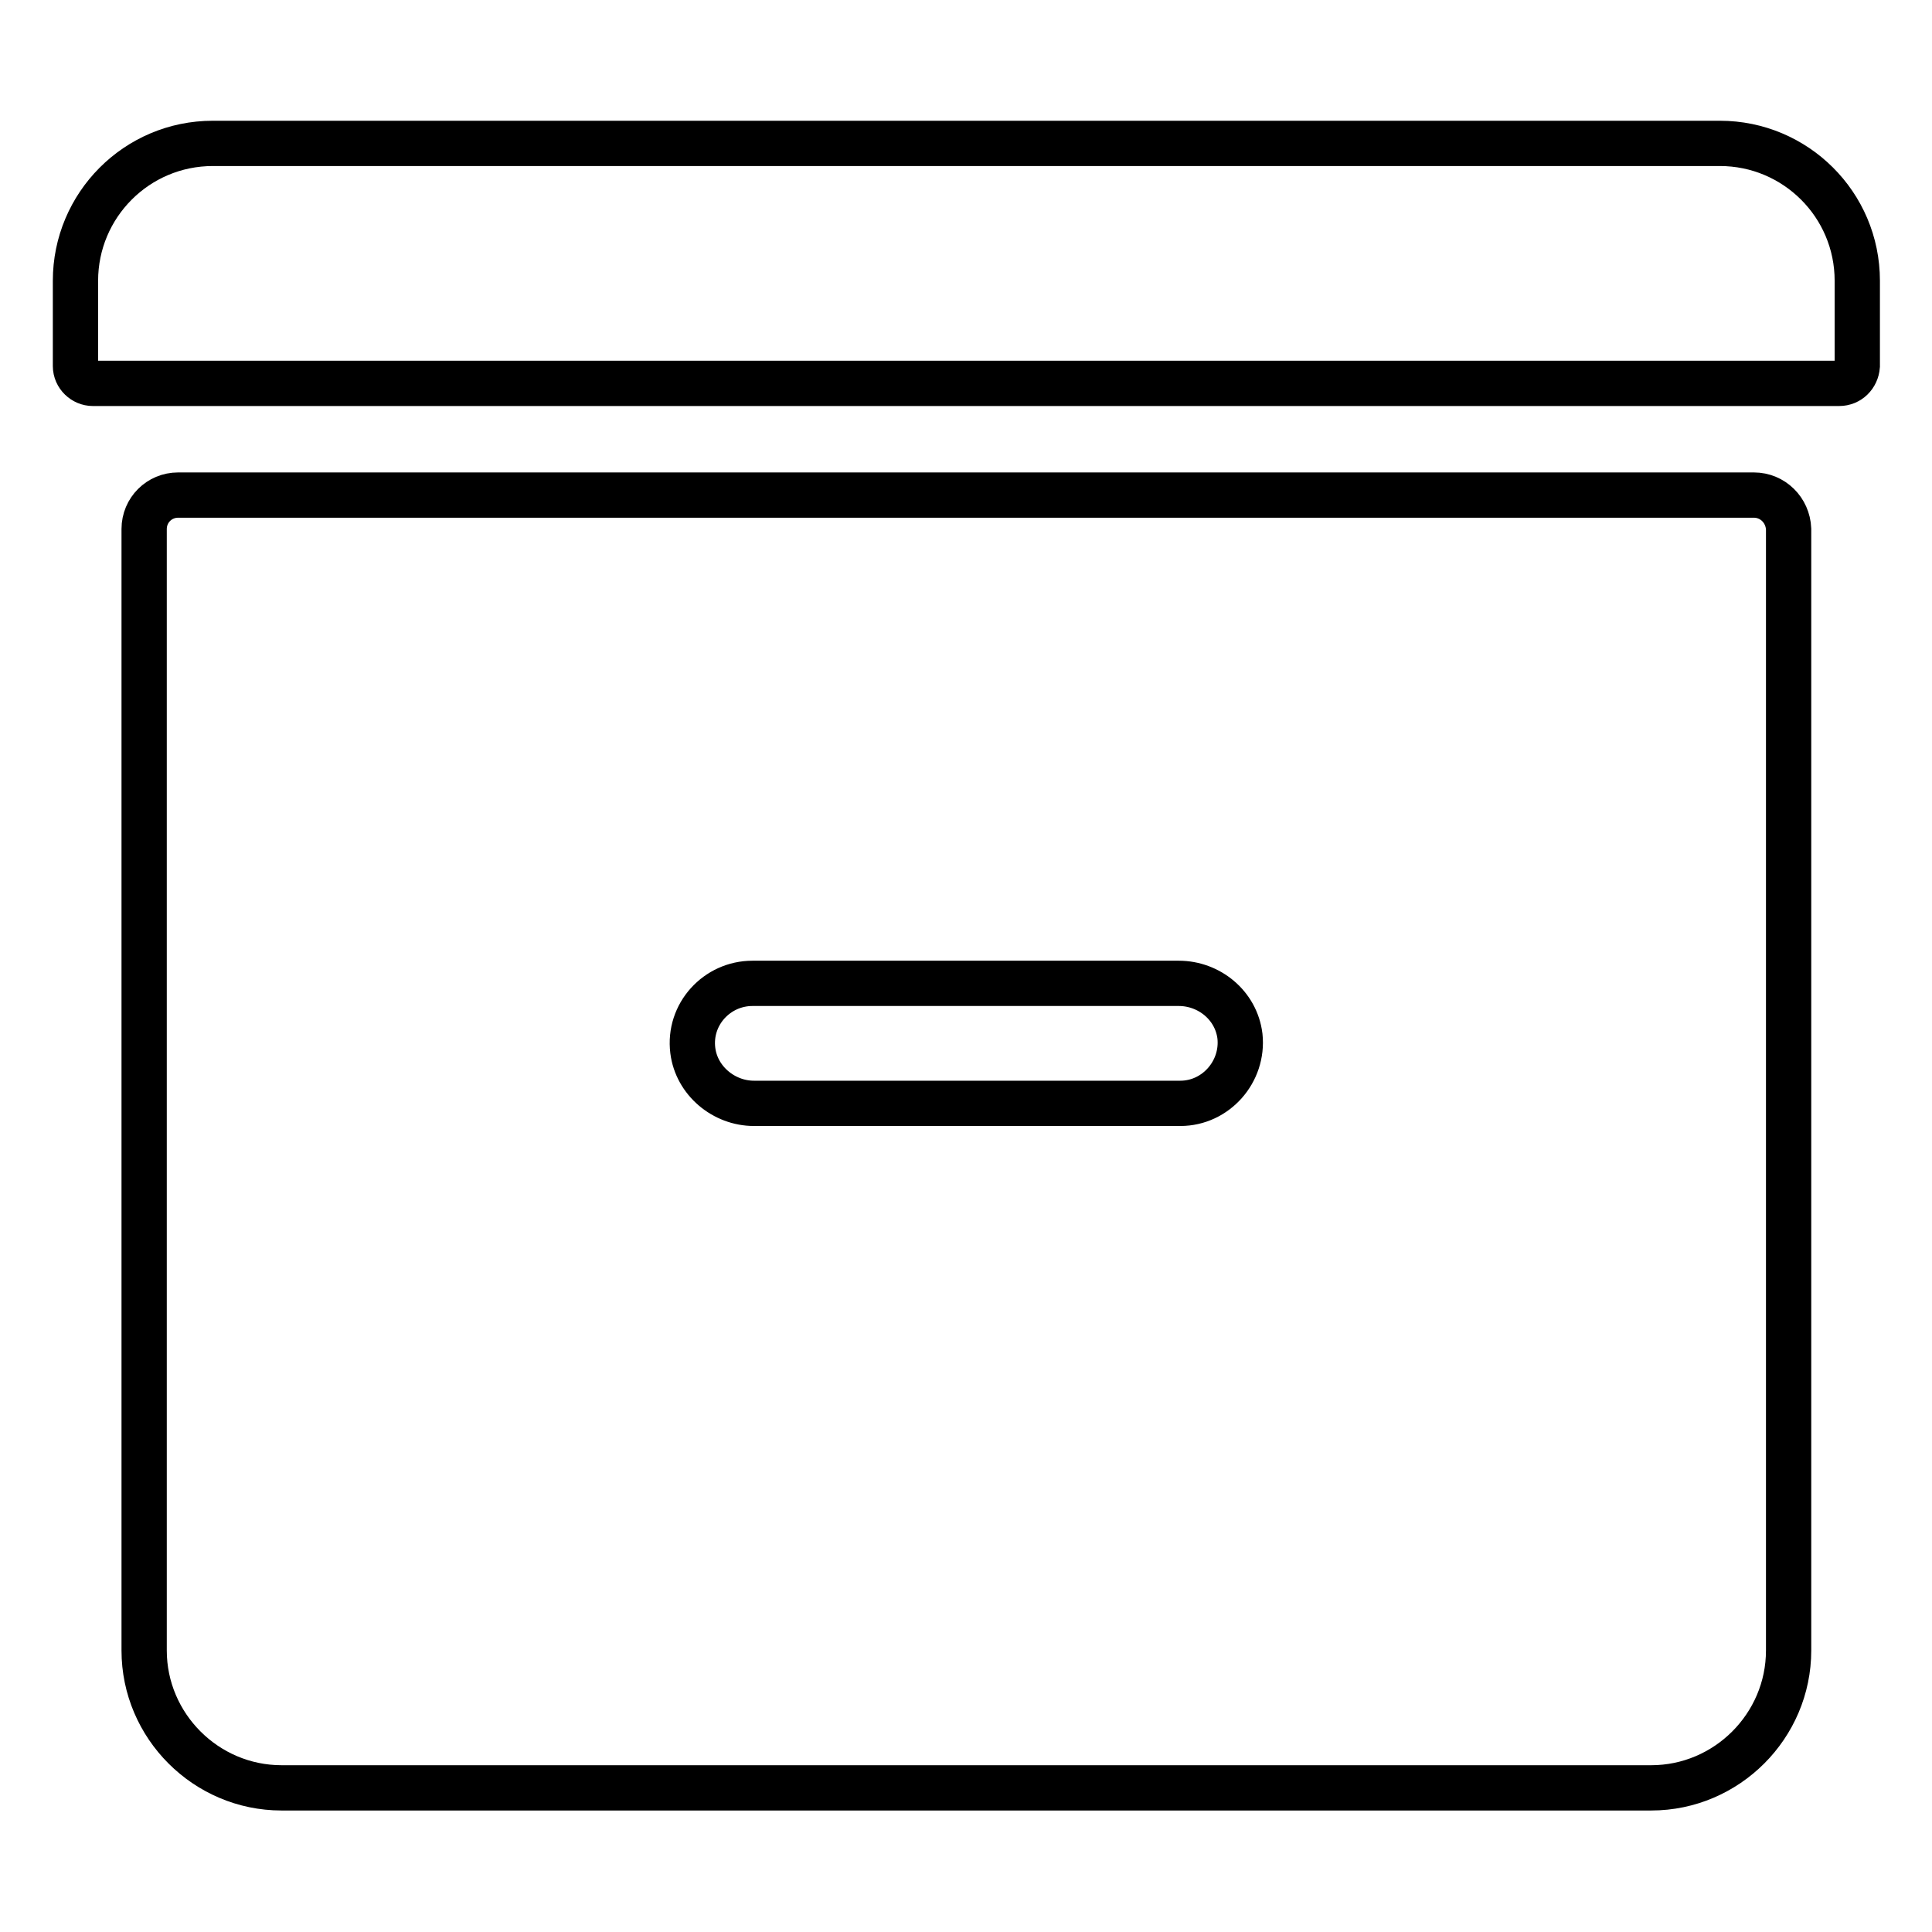 <?xml version="1.0" encoding="utf-8"?>
<!-- Svg Vector Icons : http://www.onlinewebfonts.com/icon -->
<!DOCTYPE svg PUBLIC "-//W3C//DTD SVG 1.1//EN" "http://www.w3.org/Graphics/SVG/1.1/DTD/svg11.dtd">
<svg version="1.1" xmlns="http://www.w3.org/2000/svg" xmlns:xlink="http://www.w3.org/1999/xlink" x="0px" y="0px" viewBox="0 0 256 256" enable-background="new 0 0 256 256" xml:space="preserve">
<g> <path stroke-width="6" fill-opacity="0" stroke="#000000"  d="M243.7,50.8H12.3c-1.2,0-2.3-1-2.3-2.3V37.2c0-10,8.1-18.2,18.2-18.2h199.7c10,0,18.2,8.1,18.2,18.2v11.3 C246,49.8,245,50.8,243.7,50.8z M232.4,65.6H23.6c-2.5,0-4.5,2-4.5,4.5v148.6c0,10,8.2,18.2,18.2,18.2h181.5 c10,0,18.2-8.2,18.2-18.2V70.1C236.9,67.6,234.9,65.6,232.4,65.6z M156.4,146.2H99.9c-4,0-7.6-3-8.1-7c-0.6-4.8,3.2-8.9,7.9-8.9 h56.5c4,0,7.6,2.9,8.1,7C164.8,142,161.1,146.2,156.4,146.2L156.4,146.2z"/></g>
</svg>